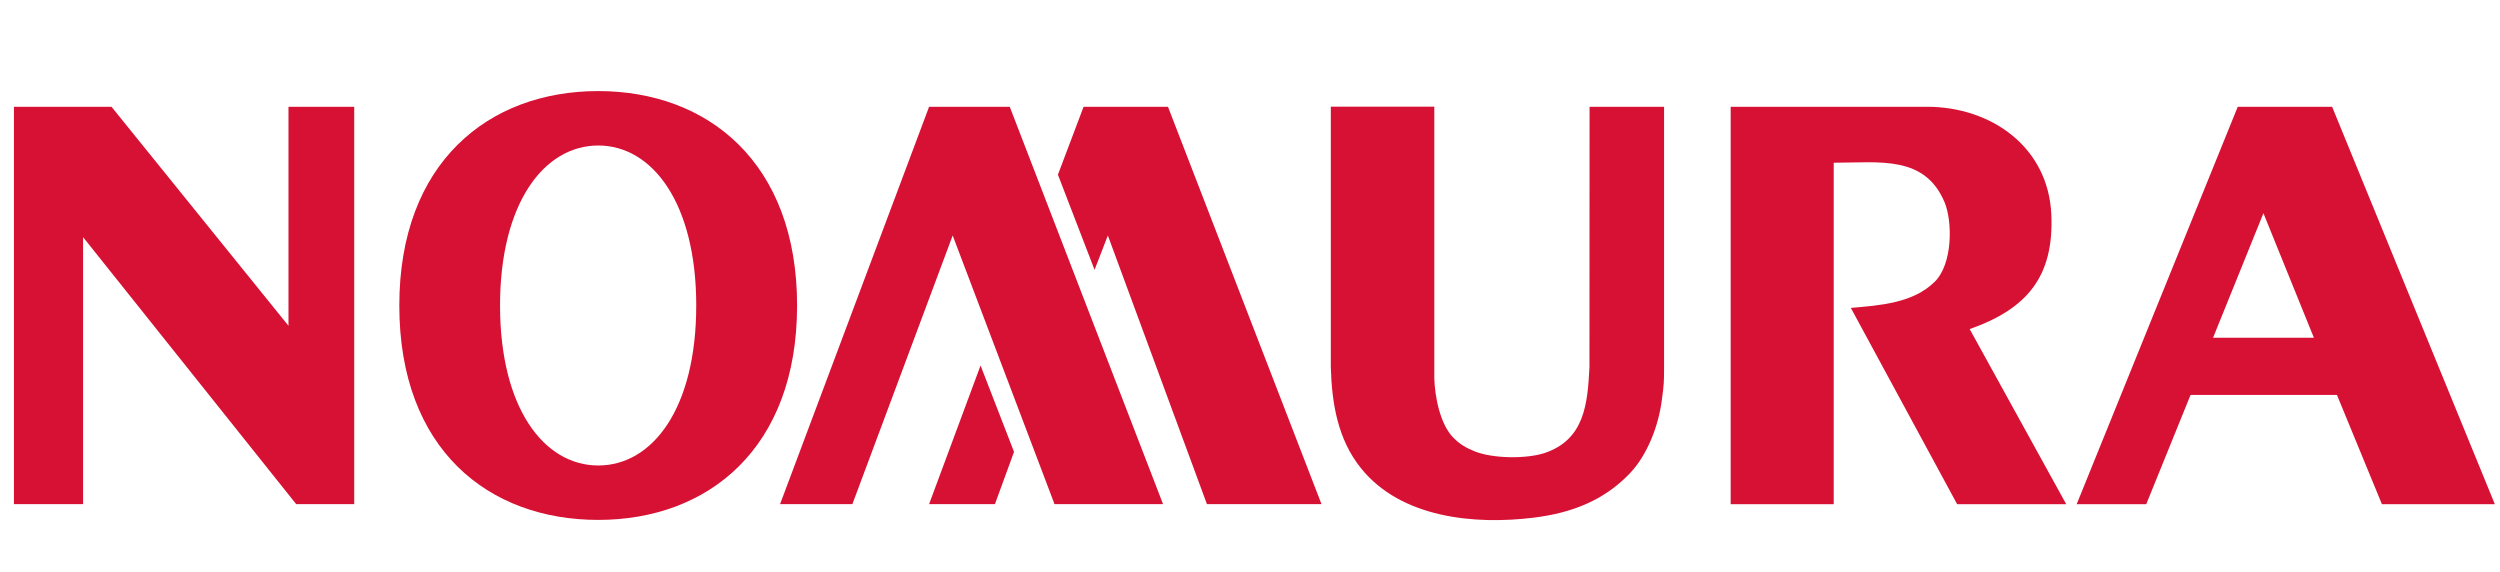 <?xml version="1.0" encoding="utf-8"?>
<!-- Generator: Adobe Illustrator 26.2.1, SVG Export Plug-In . SVG Version: 6.00 Build 0)  -->
<svg version="1.1" id="Layer_1" xmlns="http://www.w3.org/2000/svg" xmlns:xlink="http://www.w3.org/1999/xlink" x="0px" y="0px"
	 viewBox="0 0 227.83 52.09" style="enable-background:new 0 0 227.83 52.09;" xml:space="preserve">
<style type="text/css">
	.st0{fill:none;}
	.st1{fill:#265EAC;}
	.st2{fill:#D71133;}
</style>
<g id="Nomura-Logo">
	<g id="Nomura">
		
			<rect id="Rectangle_00000027592911051618714410000010839626514263700152_" x="-48.03" y="-34.19" class="st0" width="322.98" height="122.39"/>
		<g id="Nomura-Holdings_Logo" transform="translate(29, 25)">
			<path id="path237" class="st2" d="M7.39,2.84c0-13.01,8.12-19.54,18.13-19.54c10,0,18.12,6.53,18.12,19.54
				c0,13.04-8.12,19.54-18.12,19.54C15.51,22.38,7.39,15.95,7.39,2.84 M25.52,17.42c4.93,0,8.93-5.17,8.93-14.58
				c0-9.33-4-14.58-8.93-14.58c-4.94,0-8.95,5.25-8.95,14.58C16.57,12.2,20.58,17.42,25.52,17.42"/>
			<polygon id="path239" class="st2" points="-27.73,-15.27 -27.73,20.94 -21.43,20.94 -21.43,-3.39 -2.01,20.94 3.28,20.94 
				3.28,-15.27 -2.71,-15.27 -2.71,4.69 -18.84,-15.27 			"/>
			<path id="path241" class="st2" d="M174.93-15.27l-14.68,36.22h6.34l4.04-9.96h13.34l4.1,9.96h10.29l-14.83-36.22H174.93z
				 M172.68,5.78l4.59-11.35l4.6,11.35H172.68z"/>
			<path id="path243" class="st2" d="M115.85,8.46c-0.17,3.32-0.43,6.6-4.1,7.83c-1.64,0.53-4.64,0.52-6.34-0.15
				c-0.81-0.33-1.32-0.61-1.95-1.24c-1.22-1.21-1.71-3.78-1.75-5.45v-24.73h-9.43V8.46c0.09,3.27,0.62,6.57,2.75,9.21
				c3.65,4.54,10.35,5.18,15.78,4.5c3.37-0.42,6.32-1.53,8.7-4.01c1.64-1.71,2.65-4.41,2.94-6.73c0.18-1.35,0.2-1.57,0.2-2.97
				v-23.73h-6.79L115.85,8.46z"/>
			<path id="path245" class="st2" d="M138.12-10.17c4.16,0,8.29-0.71,10.1,3.62c0.71,1.71,0.76,5.59-0.91,7.23
				c-1.98,1.96-5.02,2.15-7.64,2.38l9.69,17.89h9.94L150.5,4.99c5.24-1.84,7.7-4.8,7.44-10.46c-0.28-6.11-5.44-9.8-11.34-9.8h-17.88
				v36.22h9.39V-10.17z"/>
			<polygon id="path247" class="st2" points="76.99,20.94 63.02,-15.27 55.67,-15.27 42.09,20.94 48.68,20.94 57.82,-3.54 
				67.1,20.94 			"/>
			<polygon id="path249" class="st2" points="77.44,-15.27 69.75,-15.27 67.41,-9.08 70.75,-0.41 71.96,-3.54 80.99,20.94 
				91.43,20.94 			"/>
			<polygon id="path251" class="st2" points="60.36,8.31 55.67,20.94 61.67,20.94 63.41,16.18 			"/>
		</g>
	</g>
</g>
</svg>
